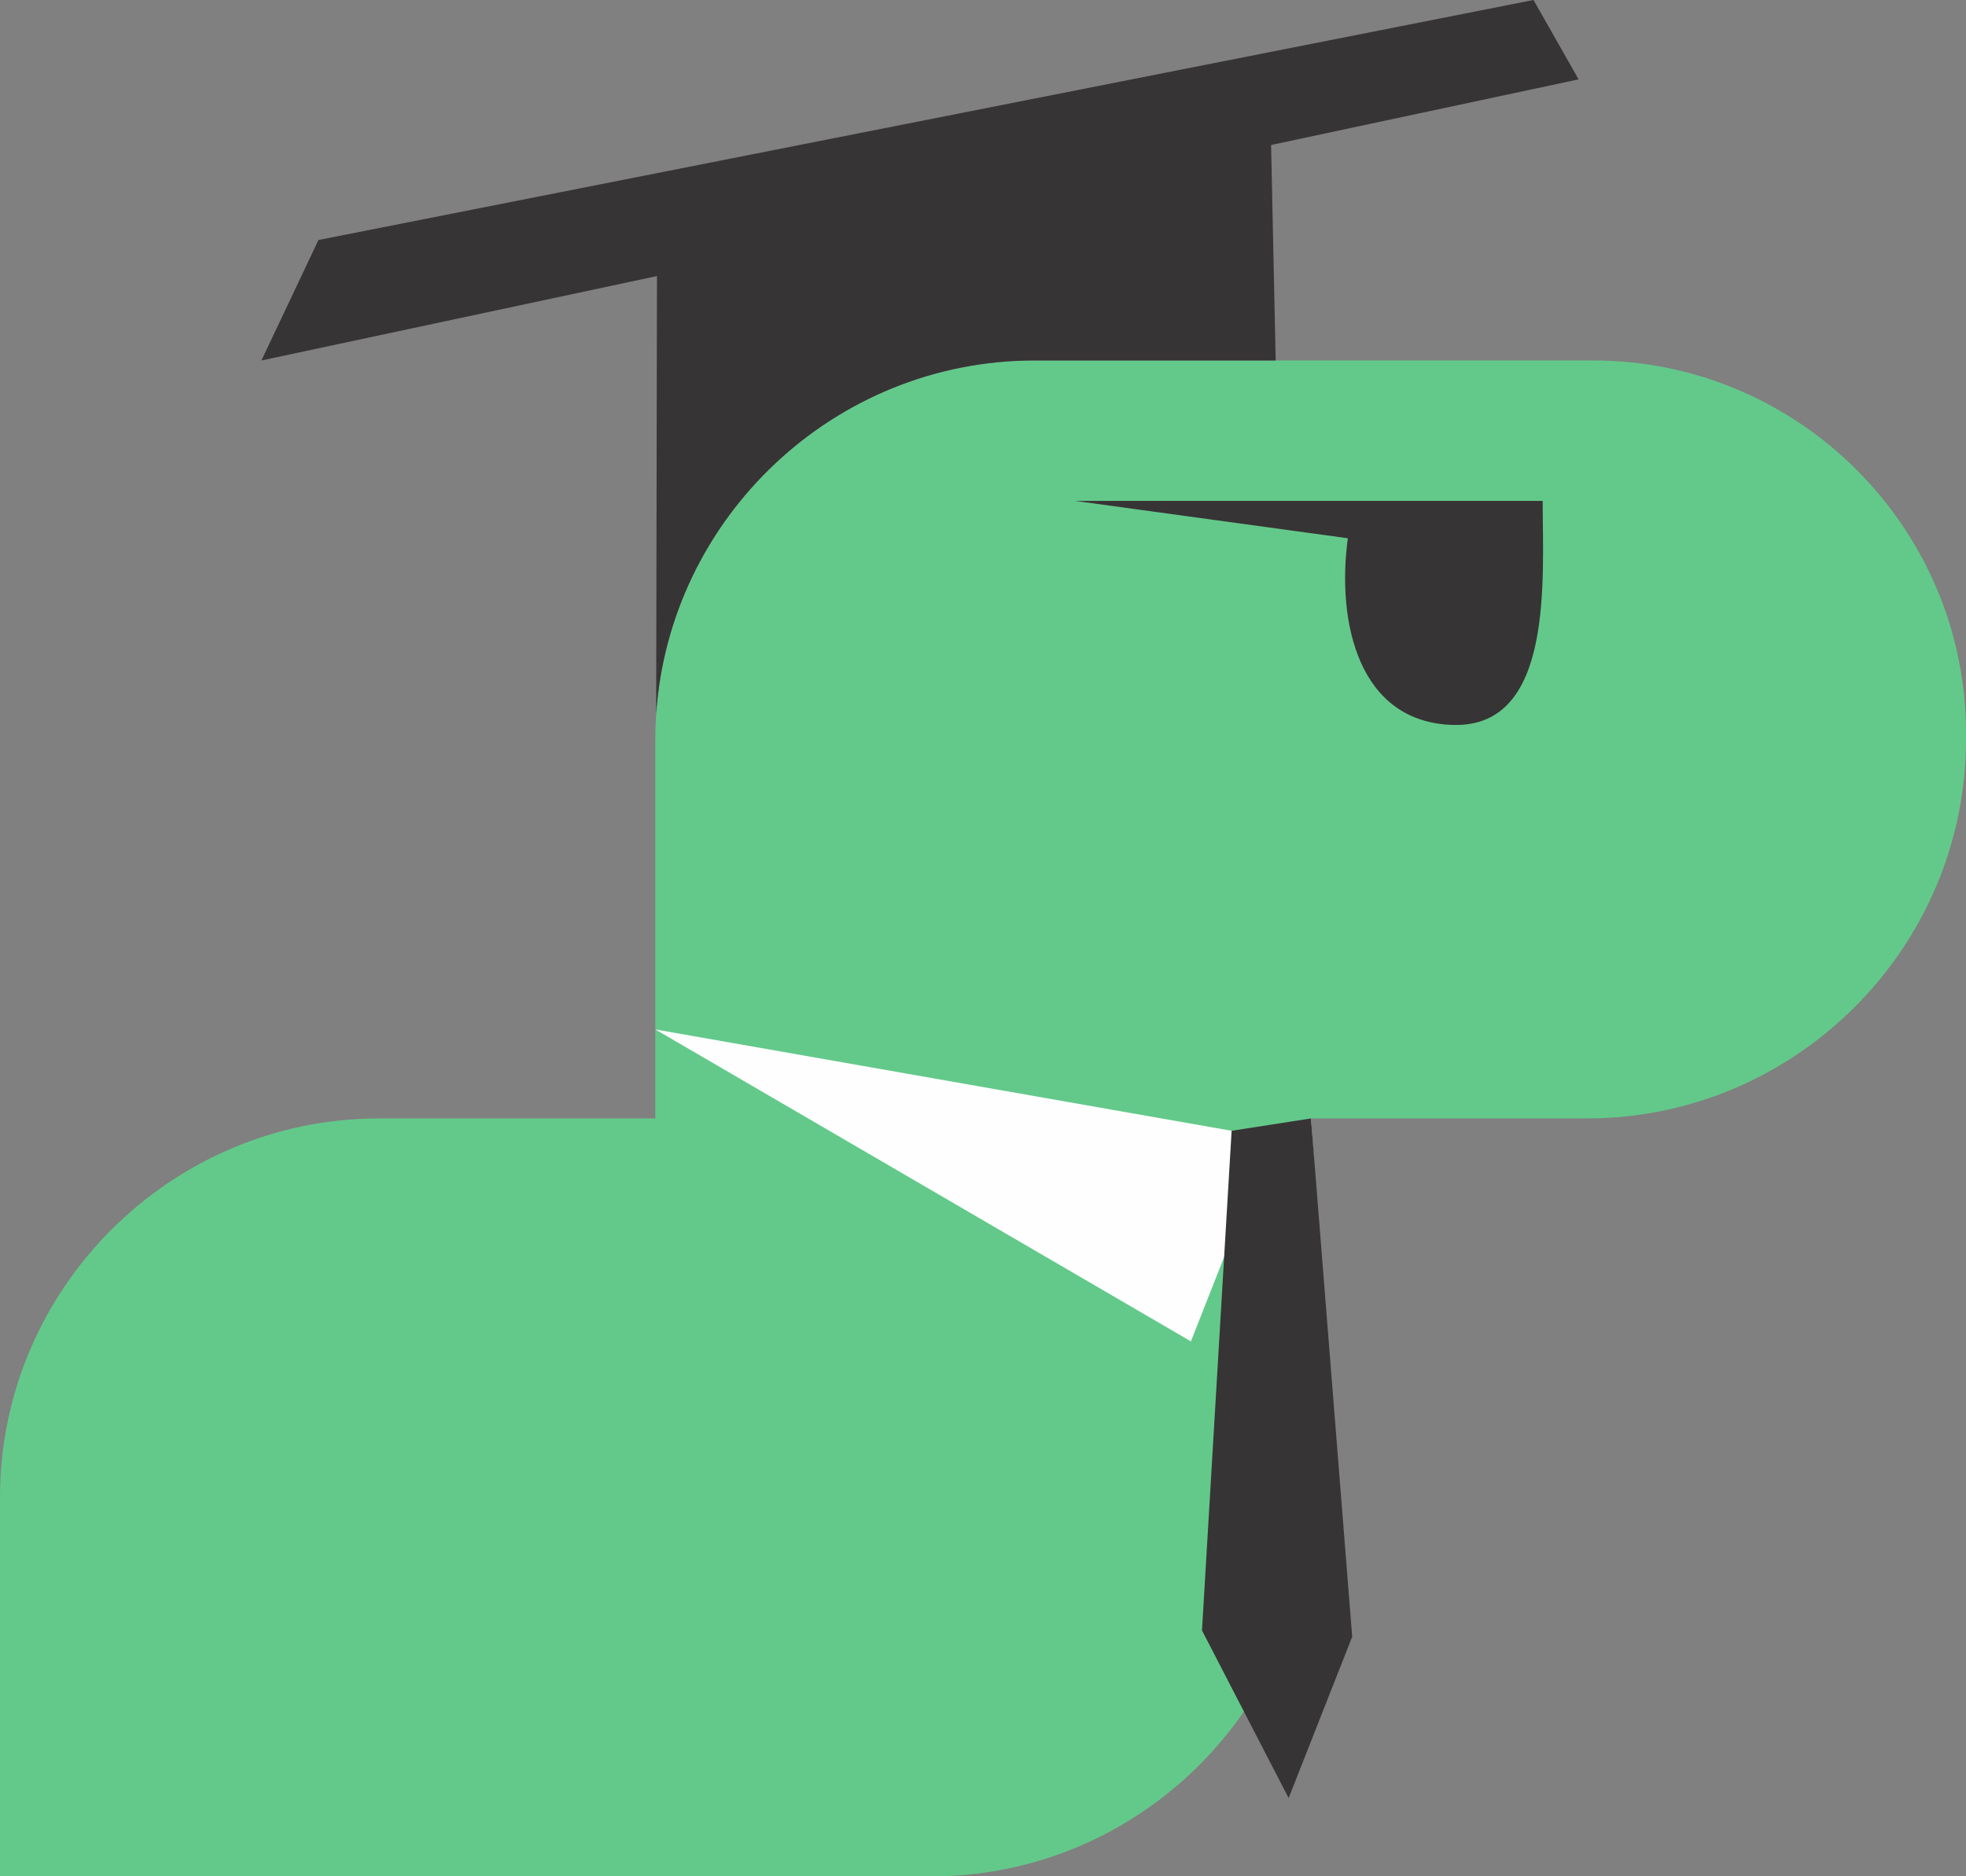 <?xml version="1.0" encoding="UTF-8"?>
<!DOCTYPE svg PUBLIC "-//W3C//DTD SVG 1.1//EN" "http://www.w3.org/Graphics/SVG/1.1/DTD/svg11.dtd">
<!-- Creator: CorelDRAW -->
<svg xmlns="http://www.w3.org/2000/svg" xml:space="preserve" width="518.999mm" height="495.429mm" version="1.1" style="shape-rendering:geometricPrecision; text-rendering:geometricPrecision; image-rendering:optimizeQuality; fill-rule:evenodd; clip-rule:evenodd"
viewBox="0 0 7237.66 6908.97"
 xmlns:xlink="http://www.w3.org/1999/xlink"
 xmlns:xodm="http://www.corel.com/coreldraw/odm/2003">
 <rect x="0" y="0" width="7237.66" height="6908.97" fill="#808080" stroke="none"/>
 <defs>
  <style type="text/css">
   <![CDATA[
    .fil1 {fill:#FEFEFE}
    .fil2 {fill:#373435}
    .fil0 {fill:#63C98A}
   ]]>
  </style>
 </defs>
 <g id="Слой_x0020_1">
  <path class="fil0" d="M1395.41 4118.14l1017.14 0 0 -1395.42c0,-767.48 627.94,-1395.41 1395.41,-1395.41l2057.45 0c755.8,0 1372.24,616.44 1372.24,1372.24l0 23.17c0,767.48 -627.93,1395.41 -1395.41,1395.41l-1015.95 0 -1.19 0.58 0 1394.84c0,767.48 -627.93,1395.41 -1395.41,1395.41l-3429.7 0 0 -421.56 0 -973.85c0,-767.48 627.93,-1395.41 1395.41,-1395.41z"/>
  <polygon class="fil1" points="4384.28,4939.06 2412.56,3790.48 4679.31,4189.2 4885.12,4948.42 4826.3,4118.14 4679.31,4189.2 "/>
  <path class="fil2" d="M5645.52 0l165.97 292.21 -1132.1 241.66 16.95 793.44 -888.37 0c-736.2,0 -1344.01,577.8 -1392.32,1302.33l2.94 -1613.17 -1456.2 310.84 209.9 -443.54 4473.24 -883.77zm-1220.5 6003.41l109.1 -1839.75 292.19 -45.52 151.68 1908.55 -233.98 593.95 -318.98 -617.24zm928.8 -3334.03c-352.98,-6.41 -433.75,-378.48 -391.85,-687.46l-1003.22 -137.48 1025.16 0 643.71 0 51.61 0c0,284.23 42.08,831.62 -325.41,824.94zm-674.42 -2135.5l-0.08 -3.61 0.08 3.61z"/>
 </g>
</svg>

